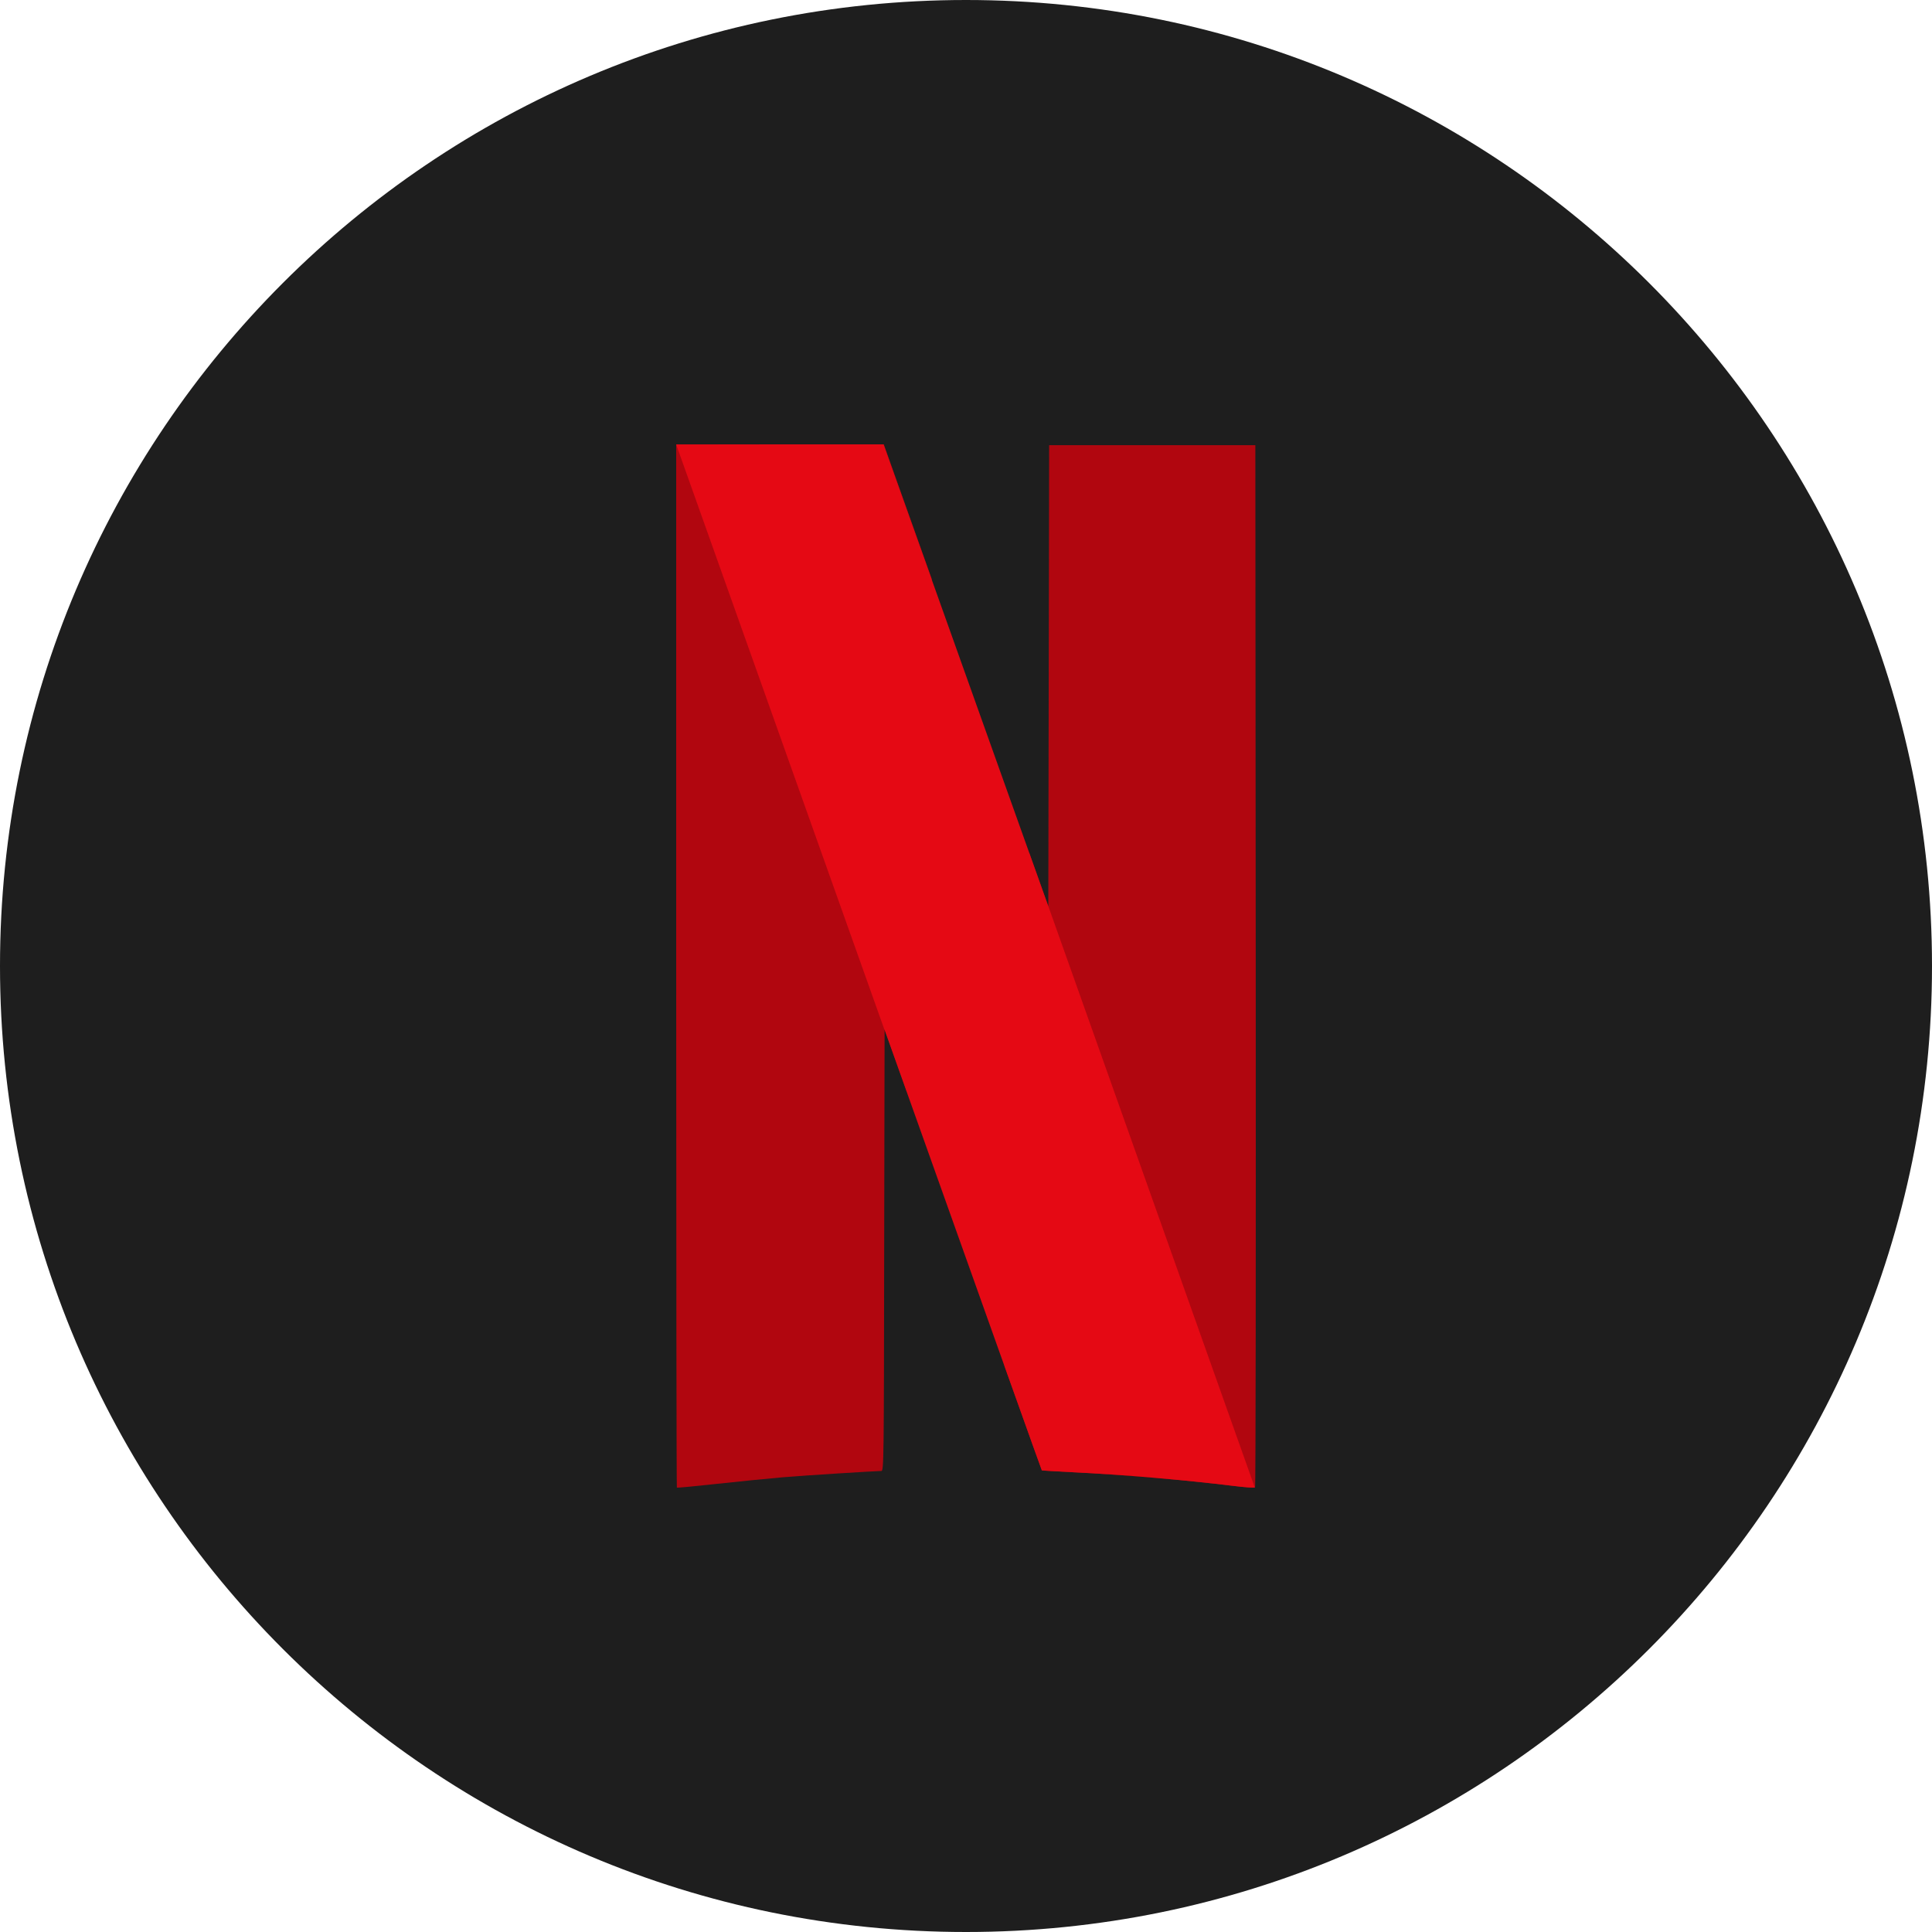 <svg width="60" height="60" viewBox="0 0 60 60" fill="none" xmlns="http://www.w3.org/2000/svg">
<path d="M0 30C0 13.431 13.431 0 30 0C46.569 0 60 13.431 60 30C60 46.569 46.569 60 30 60C13.431 60 0 46.569 0 30Z" fill="#1E1E1E"/>
<path d="M32.582 13.825L32.569 20.985L32.556 28.145L31.963 26.483V26.479L31.194 42.418C31.95 44.532 32.354 45.661 32.359 45.665C32.363 45.669 32.793 45.695 33.313 45.721C34.886 45.797 36.837 45.964 38.319 46.147C38.663 46.189 38.956 46.211 38.977 46.194C38.998 46.177 39.003 38.889 38.998 29.995L38.986 13.825H32.582Z" fill="#B1060F"/>
<path d="M21 13.804V29.99C21 38.893 21.009 46.185 21.021 46.198C21.034 46.211 21.589 46.155 22.259 46.083C22.93 46.01 23.854 45.917 24.314 45.878C25.018 45.819 27.133 45.687 27.373 45.682C27.447 45.682 27.451 45.32 27.459 38.825L27.472 31.968L27.984 33.4C28.061 33.621 28.087 33.69 28.164 33.907L28.933 17.972C28.77 17.516 28.856 17.755 28.671 17.235C28.044 15.475 27.511 13.987 27.489 13.919L27.447 13.8H21V13.804Z" fill="#B1060F"/>
<path d="M21 13.804V22.89L27.455 39.869C27.455 39.481 27.455 39.268 27.459 38.825L27.472 31.968L27.984 33.4C30.82 41.378 32.346 45.657 32.354 45.665C32.359 45.669 32.788 45.695 33.308 45.721C34.881 45.797 36.833 45.964 38.315 46.147C38.659 46.189 38.951 46.211 38.973 46.194C38.986 46.181 38.994 42.609 38.994 37.568L32.574 19.251L32.569 20.985L32.556 28.145L31.963 26.483C31.383 24.859 30.996 23.772 28.663 17.235C28.035 15.475 27.502 13.987 27.481 13.919L27.438 13.8H21V13.804Z" fill="url(#paint0_radial_276_19781)"/>
<path d="M21 13.804L27.468 31.981V31.972L27.979 33.404C30.82 41.378 32.346 45.657 32.354 45.665C32.359 45.669 32.788 45.695 33.308 45.721C34.881 45.797 36.833 45.964 38.315 46.147C38.655 46.189 38.951 46.211 38.968 46.194L32.556 28.141L32.556 28.145L31.963 26.483C31.383 24.859 30.996 23.772 28.663 17.235C28.035 15.475 27.502 13.987 27.481 13.919L27.438 13.8H24.219L21 13.804Z" fill="#E50914"/>
<defs>
<radialGradient id="paint0_radial_276_19781" cx="0" cy="0" r="1" gradientTransform="matrix(1.121 -0.385 -14.219 -40.709 29.699 29.812)" gradientUnits="userSpaceOnUse">
<stop/>
<stop offset="1" stop-opacity="0"/>
</radialGradient>
</defs>
</svg>
